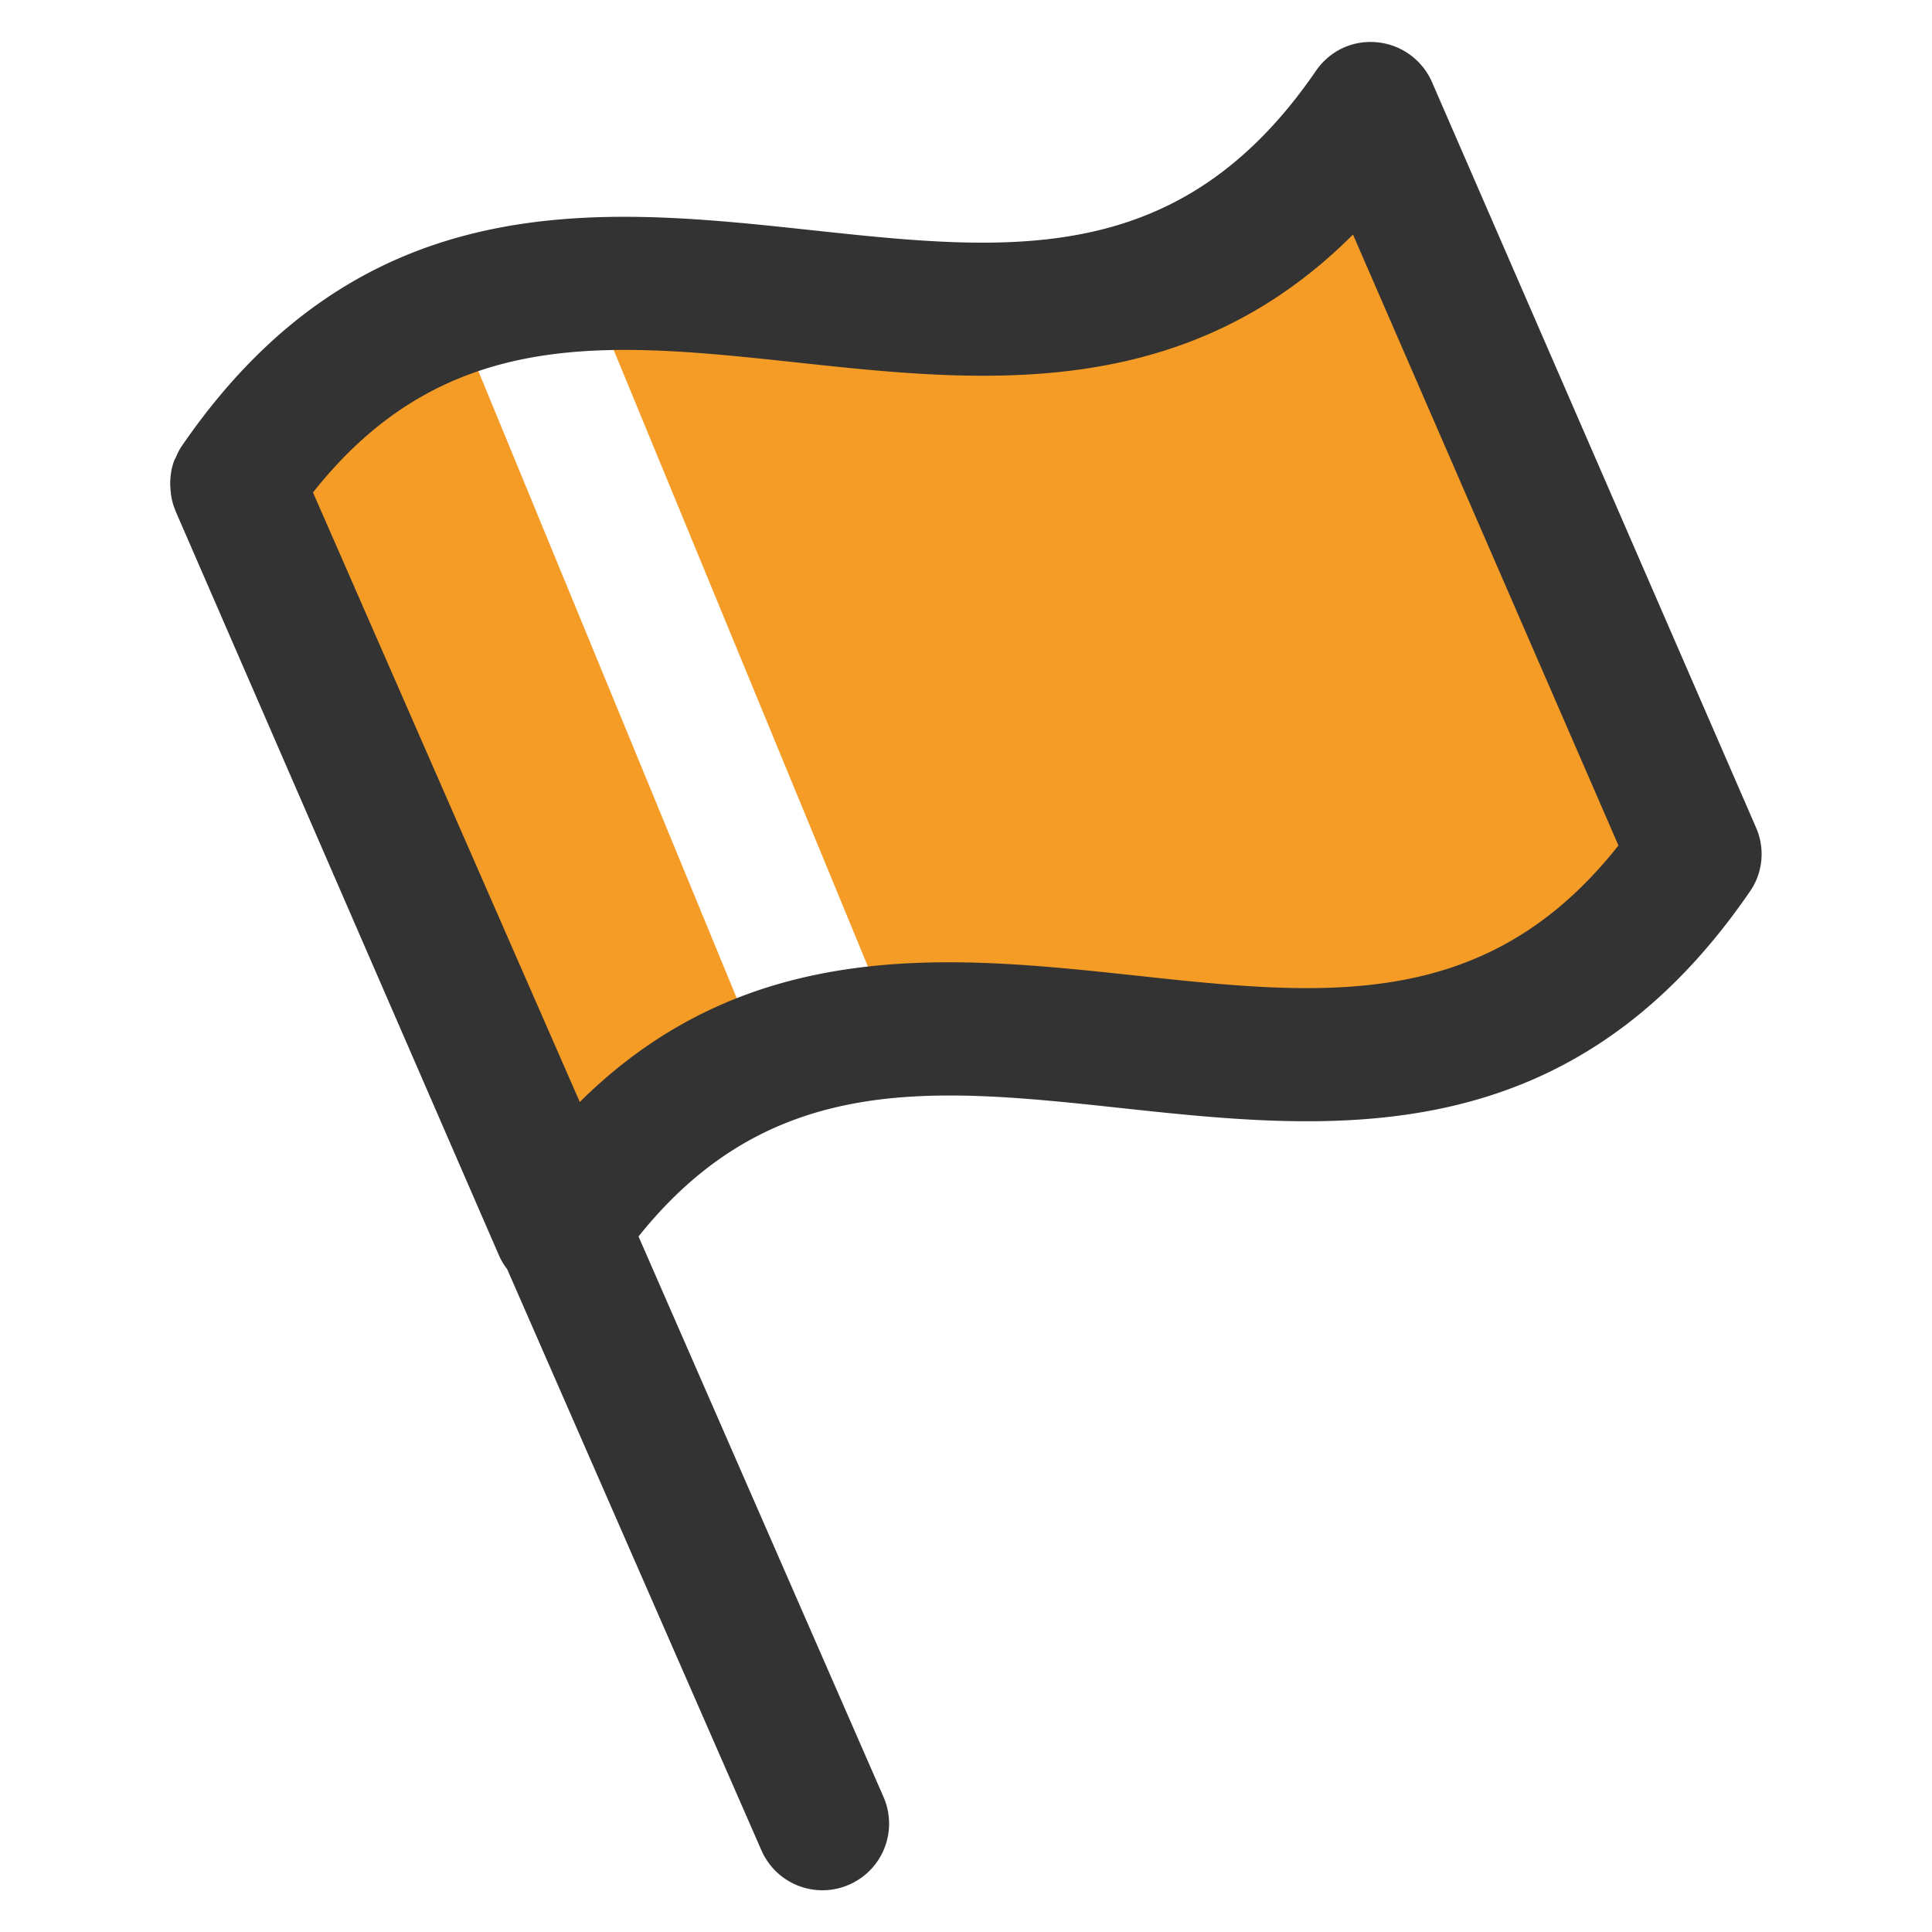 <svg xmlns="http://www.w3.org/2000/svg" viewBox="0 0 100 100"><path d="M39.05 53.89L24.23 17.92c-.29-.71-.27-1.45-.1-2.14-4.28 1.33-8.3 4.06-11.88 9.28 6.71 15.43 10.06 23.15 16.77 38.59 3.22-4.7 6.81-7.37 10.61-8.82-.23-.29-.43-.59-.58-.94zM70.96 5.62c-11.2 16.33-26.75 8.31-40.73 9.11.12.19.28.34.37.56l14.83 35.97c.3.73.28 1.48.09 2.19 14.35-1.52 30.61 7.67 42.21-9.24-6.71-15.44-10.06-23.16-16.77-38.59z" fill="#f49c26"/><path d="M90.89 42.83L74.12 4.25a3.458 3.458 0 00-2.83-2.06c-1.29-.13-2.47.45-3.18 1.48-7.05 10.29-15.9 9.34-26.14 8.24C31.1 10.74 18.79 9.41 9.4 23.1c-.13.19-.22.39-.31.6-.02.04-.05.08-.07.13-.14.37-.2.75-.21 1.14 0 .09 0 .18.01.27.02.4.09.8.26 1.18v.01l.04.1 16.72 38.48c.11.25.25.47.41.68l13.16 30.08a3.444 3.444 0 004.54 1.78 3.444 3.444 0 001.78-4.54L33.05 64c6.85-8.58 15.29-7.69 24.95-6.65 10.87 1.17 23.18 2.49 32.57-11.2.68-.97.8-2.23.32-3.32zm-32.15 7.66c-9.43-1.01-19.97-2.14-28.73 6.55L16.2 25.49c6.86-8.68 15.32-7.77 25.03-6.73 9.46 1.02 20.03 2.16 28.8-6.62l13.74 31.62c-6.86 8.69-15.31 7.78-25.03 6.73z" fill="#333"/></svg>